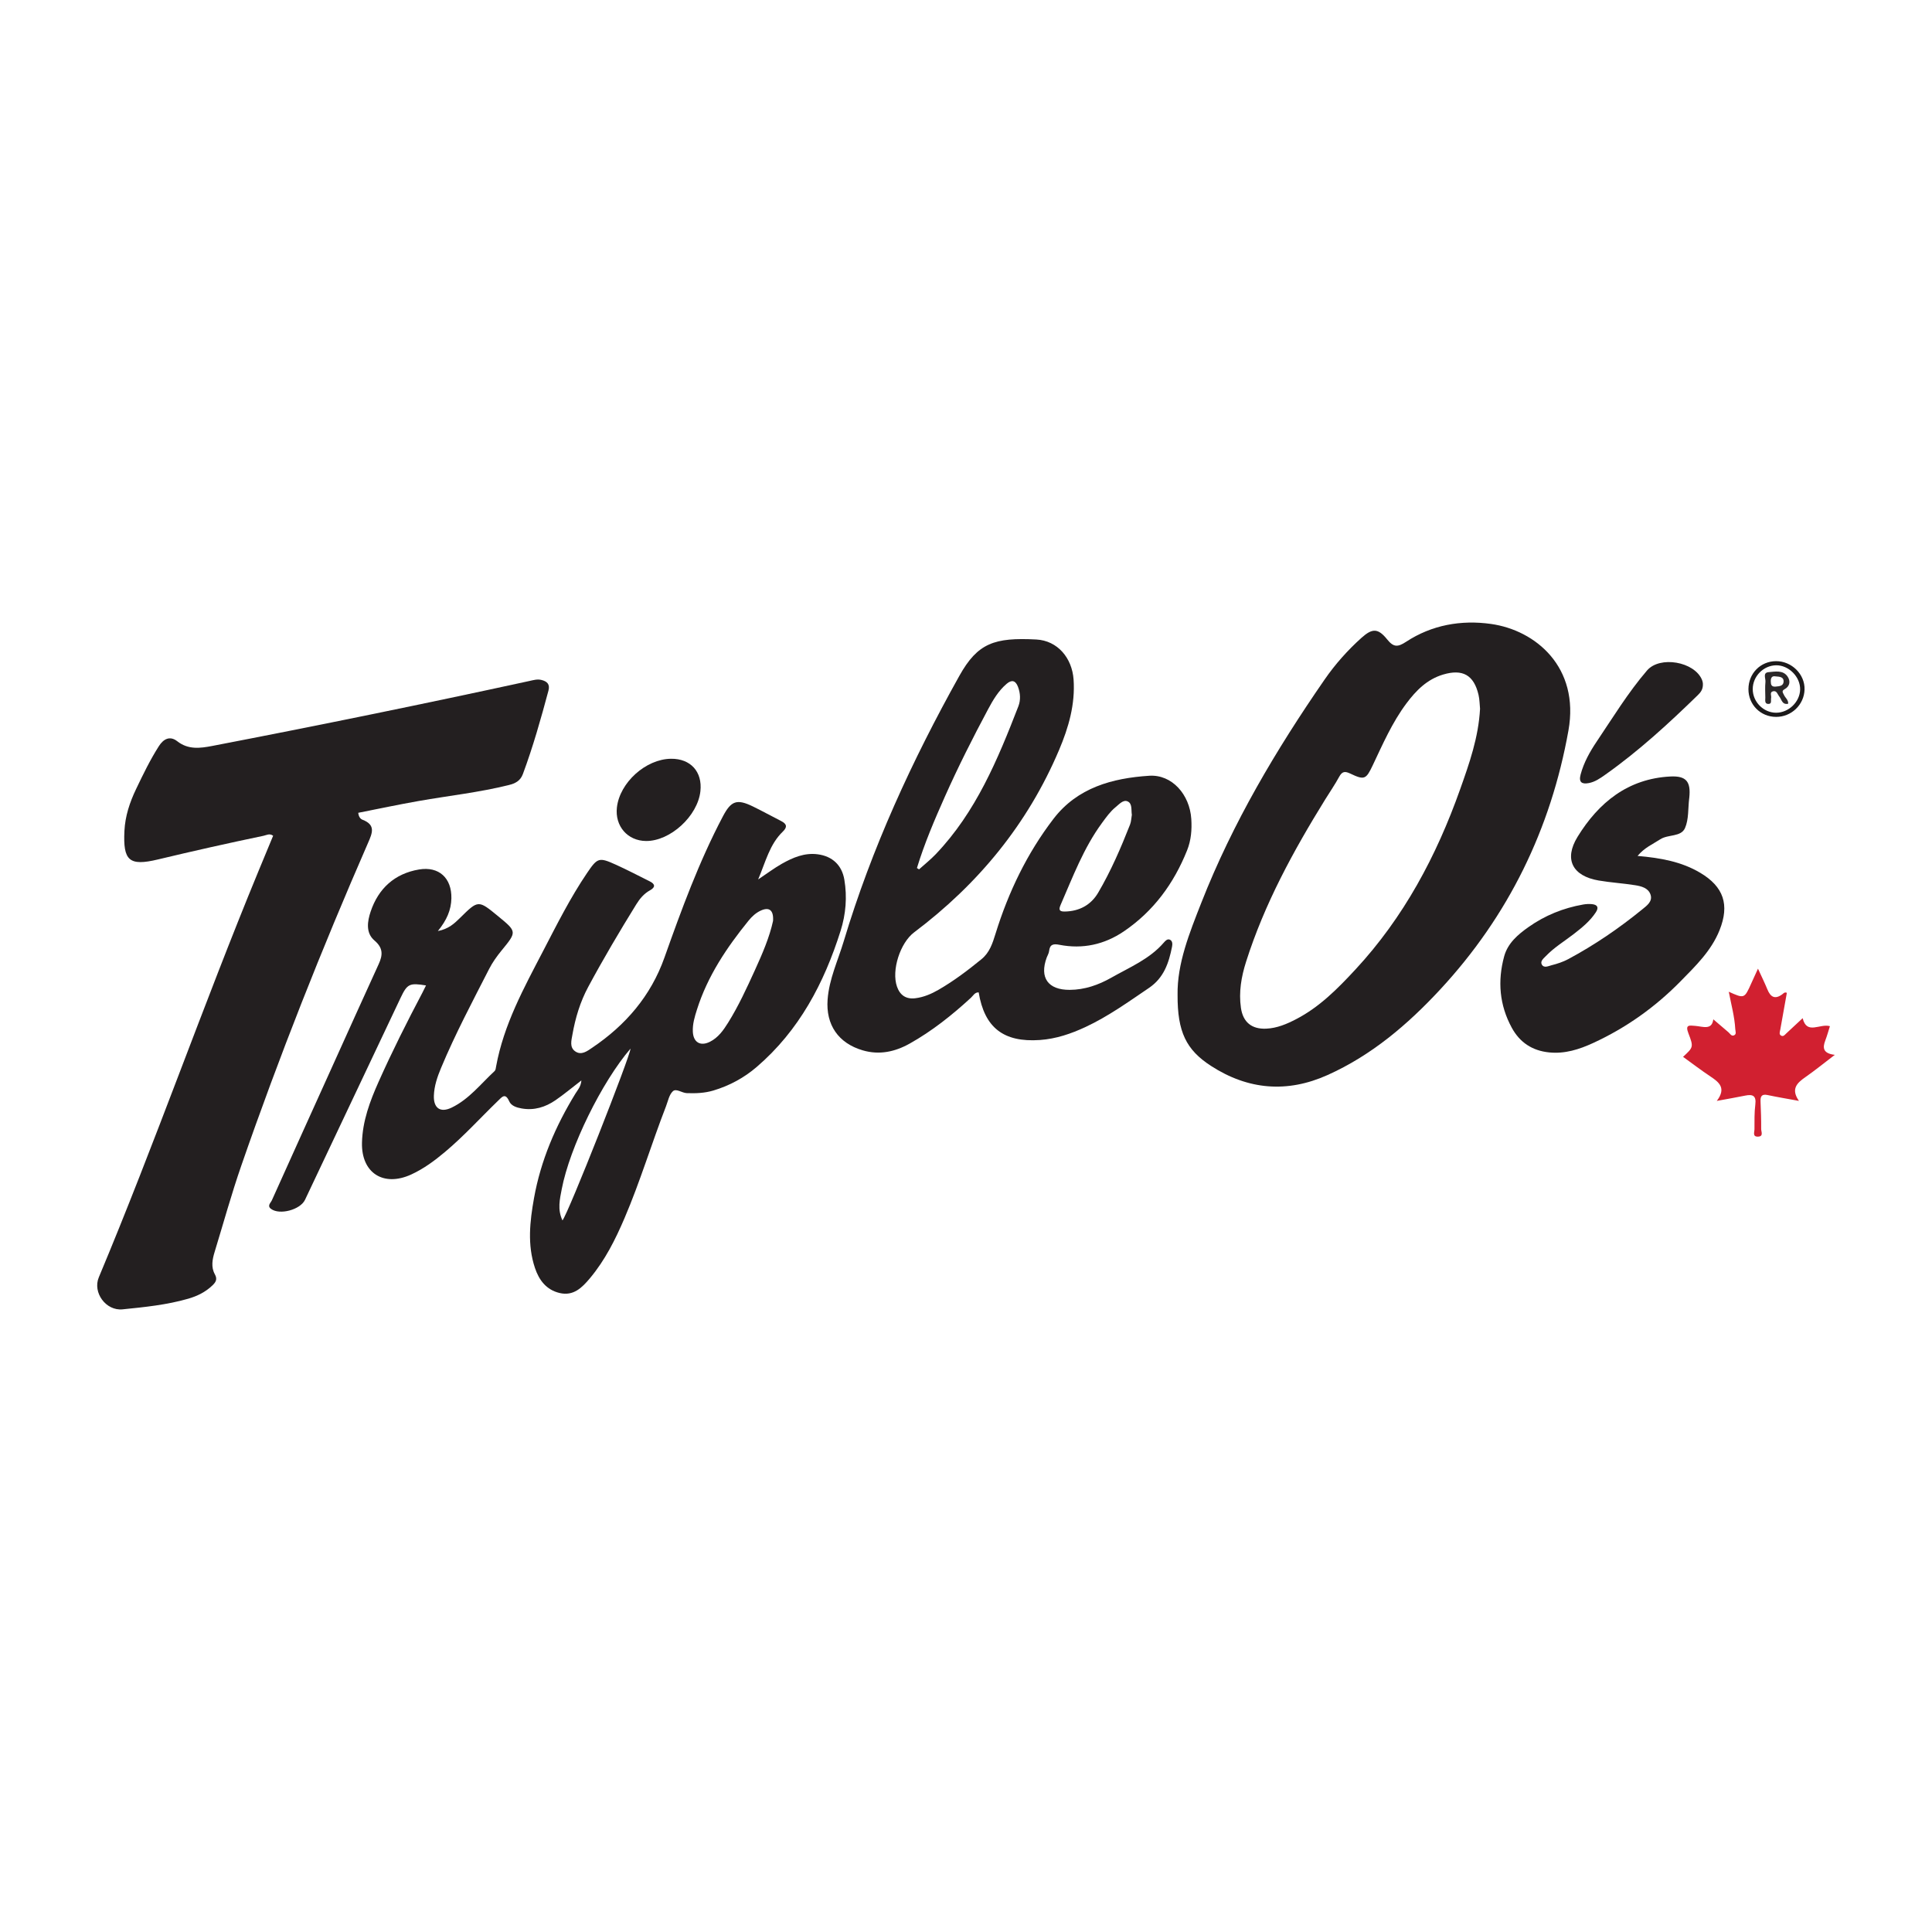 <?xml version="1.0" encoding="utf-8"?>
<!-- Generator: Adobe Illustrator 17.0.0, SVG Export Plug-In . SVG Version: 6.00 Build 0)  -->
<!DOCTYPE svg PUBLIC "-//W3C//DTD SVG 1.1//EN" "http://www.w3.org/Graphics/SVG/1.1/DTD/svg11.dtd">
<svg version="1.1" id="Layer_1" xmlns="http://www.w3.org/2000/svg" xmlns:xlink="http://www.w3.org/1999/xlink" x="0px" y="0px"
	 width="200px" height="200px" viewBox="0 0 200 200" enable-background="new 0 0 200 200" xml:space="preserve">
<g>
	<path fill="#231F20" d="M37.087,84.141c0.046,0.447,0.248,0.644,0.443,0.719c1.396,0.541,1.008,1.39,0.562,2.413
		c-4.786,10.968-9.195,22.086-13.113,33.394c-1.02,2.943-1.849,5.953-2.761,8.934c-0.236,0.77-0.388,1.572,0.022,2.308
		c0.291,0.522,0.098,0.821-0.251,1.157c-0.712,0.686-1.572,1.107-2.504,1.376c-2.219,0.641-4.514,0.869-6.797,1.101
		c-1.726,0.176-3.119-1.741-2.459-3.316c5.819-13.878,10.77-28.096,16.51-42.004c0.509-1.234,1.022-2.466,1.536-3.706
		c-0.368-0.279-0.692-0.06-0.996,0.003c-3.656,0.762-7.299,1.581-10.932,2.451c-2.986,0.715-3.617,0.127-3.466-2.959
		c0.075-1.532,0.551-2.96,1.208-4.332c0.725-1.514,1.455-3.027,2.361-4.445c0.471-0.738,1.138-1.098,1.897-0.503
		c1.14,0.894,2.369,0.729,3.622,0.488c10.976-2.112,21.926-4.35,32.848-6.728c0.404-0.088,0.805-0.208,1.22-0.107
		c0.576,0.139,0.92,0.431,0.741,1.101c-0.78,2.913-1.597,5.813-2.649,8.643c-0.263,0.708-0.782,0.97-1.452,1.137
		c-3.068,0.765-6.211,1.104-9.317,1.65C41.271,83.282,39.197,83.726,37.087,84.141z"/>
	<path fill="#D12030" d="M178.962,102.664c1.616,0.725,1.615,0.725,2.334-0.877c0.21-0.467,0.425-0.932,0.689-1.512
		c0.356,0.78,0.689,1.45,0.971,2.14c0.326,0.8,0.782,1.077,1.548,0.512c0.121-0.089,0.235-0.258,0.47-0.149
		c-0.227,1.267-0.461,2.542-0.682,3.819c-0.038,0.221-0.172,0.512,0.135,0.632c0.216,0.085,0.366-0.139,0.512-0.272
		c0.554-0.507,1.1-1.022,1.672-1.556c0.429,1.76,1.785,0.523,2.822,0.829c-0.154,0.481-0.29,0.987-0.477,1.473
		c-0.299,0.776-0.238,1.351,0.982,1.494c-1.124,0.857-2.059,1.622-3.048,2.309c-0.874,0.608-1.521,1.231-0.663,2.458
		c-1.198-0.221-2.225-0.389-3.243-0.605c-0.57-0.121-0.755,0.094-0.734,0.633c0.038,0.961,0.076,1.924,0.067,2.885
		c-0.003,0.276,0.268,0.767-0.327,0.786c-0.591,0.019-0.369-0.459-0.367-0.75c0.005-0.859-0.019-1.725,0.088-2.574
		c0.116-0.916-0.268-1.082-1.046-0.923c-0.896,0.184-1.798,0.337-2.943,0.549c1.002-1.315,0.255-1.922-0.647-2.522
		c-0.97-0.646-1.898-1.356-2.846-2.039c1.05-0.976,1.114-1.001,0.56-2.422c-0.365-0.936,0.082-0.833,0.706-0.784
		c0.772,0.061,1.723,0.48,1.866-0.679c0.521,0.446,1.038,0.894,1.562,1.333c0.173,0.145,0.307,0.443,0.58,0.327
		c0.286-0.121,0.145-0.42,0.133-0.64C179.565,105.241,179.213,103.987,178.962,102.664z"/>
	<path fill="#231F20" d="M176.28,70.725c0.042,0.597-0.2,0.919-0.504,1.215c-3.021,2.946-6.123,5.797-9.577,8.24
		c-0.531,0.375-1.068,0.76-1.725,0.884c-0.707,0.133-1.067-0.068-0.851-0.881c0.331-1.245,0.951-2.353,1.656-3.401
		c1.683-2.499,3.253-5.083,5.223-7.377c1.323-1.54,4.901-0.918,5.685,0.966C176.252,70.525,176.273,70.697,176.28,70.725z"/>
	<g>
		<path fill="#231F20" d="M87.408,91.071c-0.253-1.51-1.24-2.433-2.754-2.634c-1.368-0.182-2.572,0.334-3.715,0.979
			c-0.786,0.444-1.512,0.994-2.456,1.624c0.784-1.854,1.195-3.646,2.556-4.955c0.487-0.469,0.409-0.795-0.169-1.088
			c-0.978-0.496-1.938-1.03-2.924-1.51c-1.67-0.812-2.262-0.591-3.115,1.028c-2.471,4.686-4.284,9.644-6.051,14.621
			c-1.409,3.969-4.013,6.987-7.463,9.316c-0.52,0.351-1.137,0.84-1.783,0.375c-0.583-0.42-0.387-1.101-0.278-1.718
			c0.305-1.733,0.805-3.399,1.641-4.953c1.561-2.901,3.237-5.734,4.969-8.536c0.368-0.595,0.8-1.111,1.422-1.455
			c0.584-0.323,0.543-0.645-0.032-0.931c-1.165-0.58-2.319-1.186-3.504-1.722c-1.75-0.792-1.901-0.73-2.985,0.869
			c-1.736,2.562-3.117,5.324-4.541,8.062c-1.993,3.832-4.081,7.626-4.868,11.95c-0.03,0.167-0.047,0.382-0.155,0.482
			c-1.432,1.323-2.643,2.914-4.45,3.786c-1.158,0.559-1.88,0.066-1.838-1.229c0.033-1.009,0.356-1.951,0.742-2.874
			c1.467-3.517,3.254-6.88,4.986-10.267c0.341-0.666,0.788-1.292,1.263-1.874c1.61-1.968,1.623-1.957-0.341-3.572
			c-2.059-1.693-2.052-1.685-3.937,0.173c-0.587,0.579-1.198,1.155-2.299,1.362c0.917-1.122,1.375-2.173,1.399-3.385
			c0.041-2.094-1.284-3.333-3.349-2.986c-2.525,0.424-4.21,1.97-5.01,4.358c-0.328,0.979-0.54,2.201,0.397,2.994
			c0.907,0.768,0.868,1.499,0.438,2.44c-1.613,3.522-3.201,7.055-4.797,10.584c-2.09,4.622-4.183,9.242-6.263,13.869
			c-0.121,0.269-0.519,0.569-0.085,0.891c0.898,0.666,3.03,0.087,3.515-0.938c3.297-6.972,6.593-13.945,9.897-20.914
			c0.689-1.453,0.928-1.558,2.63-1.281c-0.126,0.255-0.24,0.499-0.365,0.736c-1.6,3.034-3.141,6.097-4.539,9.23
			c-0.898,2.012-1.671,4.072-1.724,6.313c-0.074,3.13,2.222,4.608,5.093,3.294c1.291-0.591,2.421-1.429,3.503-2.337
			c1.953-1.638,3.66-3.529,5.488-5.297c0.406-0.392,0.75-0.86,1.154,0.05c0.213,0.481,0.762,0.653,1.29,0.746
			c1.296,0.228,2.458-0.135,3.505-0.854c0.871-0.598,1.683-1.28,2.681-2.048c-0.06,0.667-0.39,0.991-0.612,1.353
			c-2.063,3.364-3.597,6.937-4.295,10.838c-0.431,2.411-0.702,4.832,0.099,7.224c0.424,1.266,1.183,2.268,2.554,2.592
			c1.434,0.338,2.318-0.553,3.137-1.529c1.56-1.862,2.632-4.005,3.58-6.219c1.621-3.786,2.803-7.735,4.291-11.57
			c0.21-0.542,0.325-1.208,0.714-1.568c0.347-0.321,0.934,0.177,1.445,0.195c0.934,0.032,1.849-0.001,2.752-0.272
			c1.669-0.5,3.173-1.314,4.486-2.442c4.389-3.77,6.972-8.67,8.682-14.091C87.561,94.64,87.708,92.859,87.408,91.071z
			 M58.225,126.335c-0.535-1.142-0.272-2.199-0.076-3.227c0.83-4.353,4.146-11.089,7.121-14.555
			C65.267,109.275,58.825,125.632,58.225,126.335z M80.026,95.332c-0.361,1.674-1.106,3.408-1.888,5.121
			c-0.84,1.84-1.684,3.682-2.756,5.403c-0.491,0.788-1.028,1.558-1.893,1.99c-0.985,0.492-1.71,0.058-1.766-1.03
			c-0.041-0.806,0.192-1.565,0.43-2.316c1.097-3.461,3.08-6.412,5.341-9.199c0.349-0.43,0.753-0.805,1.263-1.038
			C79.617,93.87,80.099,94.205,80.026,95.332z"/>
		<path fill="#231F20" d="M154.344,64.59c-3.092-0.434-6.125,0.101-8.79,1.85c-0.857,0.562-1.29,0.579-1.952-0.245
			c-0.948-1.182-1.547-1.167-2.657-0.172c-1.437,1.289-2.721,2.73-3.816,4.314c-5.024,7.269-9.518,14.839-12.76,23.092
			c-1.241,3.16-2.52,6.321-2.467,9.562c-0.018,3.814,0.879,5.684,3.463,7.353c3.846,2.485,7.884,2.819,12.062,0.944
			c4.562-2.047,8.297-5.23,11.654-8.849c7.066-7.618,11.458-16.612,13.283-26.817C163.534,69.081,158.982,65.24,154.344,64.59z
			 M151.15,81.715c-2.445,6.892-5.827,13.246-10.835,18.647c-1.824,1.967-3.706,3.878-6.127,5.135
			c-0.977,0.508-1.982,0.94-3.112,0.99c-1.493,0.066-2.403-0.665-2.617-2.16c-0.234-1.634,0.042-3.218,0.535-4.77
			c1.904-5.997,4.893-11.467,8.184-16.788c0.487-0.788,1.018-1.553,1.459-2.366c0.3-0.554,0.594-0.583,1.134-0.326
			c1.467,0.696,1.635,0.62,2.332-0.851c1.042-2.199,2.014-4.435,3.483-6.402c1.003-1.343,2.14-2.501,3.814-2.998
			c2.008-0.597,3.174,0.048,3.655,2.099c0.116,0.496,0.114,1.019,0.158,1.449C153.053,76.345,152.102,79.033,151.15,81.715z"/>
		<path fill="#231F20" d="M121.098,97.273c-0.245-0.107-0.456,0.112-0.611,0.293c-1.476,1.72-3.545,2.564-5.444,3.643
			c-1.319,0.749-2.756,1.255-4.309,1.261c-2.243,0.009-3.143-1.263-2.381-3.341c0.083-0.225,0.224-0.442,0.249-0.673
			c0.075-0.7,0.443-0.774,1.057-0.653c2.412,0.473,4.665-0.021,6.677-1.386c3.075-2.086,5.182-4.961,6.553-8.394
			c0.418-1.045,0.504-2.136,0.433-3.243c-0.162-2.537-2.006-4.626-4.355-4.474c-3.81,0.247-7.434,1.227-9.912,4.461
			c-2.738,3.573-4.664,7.589-5.995,11.88c-0.312,1.005-0.611,1.956-1.456,2.647c-1.41,1.153-2.861,2.25-4.44,3.163
			c-0.743,0.43-1.536,0.77-2.401,0.88c-0.958,0.122-1.593-0.302-1.907-1.199c-0.595-1.696,0.337-4.54,1.771-5.619
			c6.635-4.994,11.755-11.204,15.008-18.883c0.984-2.322,1.681-4.723,1.501-7.294c-0.156-2.226-1.655-4.027-3.863-4.141
			c-4.319-0.223-6.061,0.355-7.961,3.76c-4.892,8.763-9.076,17.842-11.97,27.479c-0.6,1.997-1.51,3.906-1.669,6.03
			c-0.196,2.615,1.111,4.523,3.637,5.262c1.729,0.506,3.343,0.149,4.862-0.701c2.319-1.299,4.384-2.948,6.337-4.742
			c0.242-0.222,0.396-0.571,0.803-0.558c0.601,3.657,2.58,5.194,6.338,4.93c1.669-0.117,3.223-0.646,4.725-1.347
			c2.346-1.095,4.435-2.6,6.568-4.045c1.543-1.046,2.053-2.588,2.385-4.264C121.379,97.739,121.393,97.402,121.098,97.273z
			 M109.784,93.698c1.273-2.919,2.389-5.915,4.299-8.513c0.428-0.582,0.844-1.175,1.408-1.633c0.365-0.297,0.783-0.792,1.234-0.594
			c0.514,0.225,0.36,0.893,0.443,1.391c-0.06,0.341-0.064,0.7-0.187,1.012c-0.953,2.424-1.985,4.817-3.306,7.062
			c-0.739,1.255-1.939,1.91-3.431,1.938C109.765,94.369,109.537,94.265,109.784,93.698z M97.821,82.45
			c1.366-3.065,2.877-6.059,4.459-9.018c0.517-0.967,1.075-1.917,1.927-2.643c0.527-0.449,0.921-0.353,1.173,0.305
			c0.256,0.67,0.289,1.381,0.042,2.018c-2.134,5.504-4.387,10.949-8.555,15.316c-0.536,0.561-1.15,1.048-1.728,1.569
			c-0.073-0.046-0.146-0.092-0.218-0.139C95.697,87.315,96.741,84.874,97.821,82.45z"/>
		<path fill="#231F20" d="M176.008,90.352c-1.934-1.149-4.084-1.539-6.488-1.747c0.723-0.868,1.58-1.217,2.338-1.715
			c0.822-0.541,2.162-0.221,2.576-1.175c0.393-0.905,0.305-2.02,0.428-3.042c0.004-0.034,0.009-0.068,0.013-0.102
			c0.169-1.653-0.302-2.275-1.975-2.188c-4.373,0.229-7.407,2.691-9.591,6.242c-1.435,2.333-0.524,4.058,2.176,4.523
			c1.25,0.215,2.525,0.288,3.779,0.488c0.641,0.102,1.363,0.28,1.597,0.97c0.241,0.711-0.383,1.146-0.84,1.519
			c-2.397,1.957-4.946,3.698-7.674,5.162c-0.539,0.289-1.14,0.485-1.735,0.636c-0.323,0.082-0.8,0.334-1.015-0.096
			c-0.168-0.337,0.205-0.621,0.436-0.862c0.862-0.898,1.931-1.538,2.907-2.295c0.841-0.653,1.669-1.324,2.262-2.233
			c0.327-0.5,0.164-0.778-0.388-0.839c-0.303-0.034-0.622-0.015-0.923,0.037c-2.059,0.361-3.959,1.131-5.664,2.337
			c-1.102,0.779-2.145,1.666-2.517,3.033c-0.694,2.552-0.491,5.037,0.788,7.384c0.831,1.525,2.121,2.378,3.865,2.556
			c1.634,0.167,3.121-0.312,4.568-0.978c3.406-1.569,6.417-3.71,9.039-6.383c1.561-1.591,3.182-3.154,4.036-5.287
			C179.063,93.66,178.435,91.795,176.008,90.352z"/>
		<path fill="#231F20" d="M66.879,87.06c2.507,0.018,5.341-2.575,5.626-5.15c0.224-2.019-1.015-3.386-3.046-3.363
			c-2.607,0.03-5.303,2.458-5.597,5.04C63.642,85.521,64.967,87.046,66.879,87.06z"/>
	</g>
	<path fill="#1C1A1B" d="M183.852,68.443c-1.606,0.009-2.849,1.27-2.854,2.894c-0.005,1.608,1.248,2.869,2.858,2.875
		c1.589,0.007,2.904-1.254,2.951-2.83C186.854,69.805,185.475,68.434,183.852,68.443z M183.856,73.782
		c-1.307-0.004-2.415-1.128-2.413-2.448c0.002-1.319,1.099-2.439,2.41-2.463c1.311-0.024,2.526,1.198,2.496,2.512
		C186.321,72.666,185.156,73.786,183.856,73.782z"/>
	<path fill="#2B2829" d="M184.728,71.355c0.573-0.31,0.631-0.848,0.333-1.302c-0.47-0.715-1.294-0.53-1.976-0.472
		c-0.634,0.054-0.291,0.652-0.327,1.003c-0.055,0.541-0.018,1.091-0.013,1.637c0.002,0.26-0.091,0.631,0.289,0.65
		c0.423,0.021,0.262-0.373,0.311-0.616c0.049-0.239-0.181-0.605,0.203-0.695c0.391-0.091,0.457,0.319,0.643,0.543
		c0.249,0.3,0.281,0.885,0.922,0.746c0.02-0.41-0.305-0.612-0.436-0.907C184.579,71.725,184.392,71.537,184.728,71.355z
		 M183.821,71.075c-0.443,0.04-0.507-0.189-0.511-0.552c-0.005-0.414,0.173-0.564,0.479-0.506c0.436,0.032,0.85,0.056,0.85,0.504
		C184.638,71.014,184.214,71.04,183.821,71.075z"/>
</g>
</svg>
